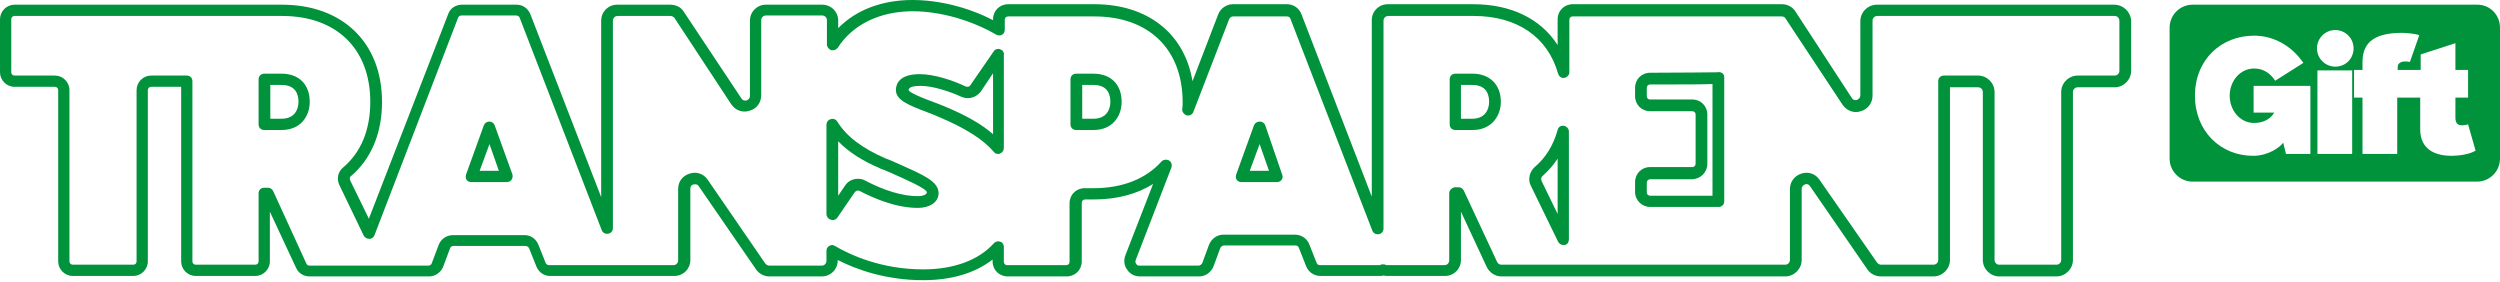 <svg xmlns="http://www.w3.org/2000/svg" width="266" height="30" viewBox="0 0 266 30" fill="none"><path d="M165.782 25.716C165.882 25.916 166.081 26.066 166.331 26.066C166.381 26.066 166.431 26.066 166.481 26.066C166.78 26.016 166.93 25.766 166.93 25.466V13.982C166.93 13.682 166.681 13.432 166.381 13.382C166.081 13.332 165.782 13.532 165.732 13.832C165.282 15.43 164.483 16.778 163.285 17.777C162.736 18.276 162.536 19.125 162.886 19.774L165.782 25.716ZM164.134 18.725C164.733 18.176 165.282 17.577 165.732 16.878V22.77L164.034 19.275C163.934 19.075 163.984 18.825 164.134 18.725Z" fill="#00933B"></path><path d="M29.961 7.84H28.113C27.764 7.84 27.514 8.089 27.514 8.439V13.232C27.514 13.582 27.764 13.832 28.113 13.832H29.961C32.058 13.832 32.957 12.284 32.957 10.836C32.957 8.988 31.808 7.84 29.961 7.84ZM31.758 10.836C31.758 11.684 31.309 12.633 29.961 12.633H28.762V9.038H29.961C31.459 9.038 31.758 10.037 31.758 10.836Z" fill="#00933B"></path><path d="M175.569 22.021C178.016 22.021 182.66 22.021 182.759 22.021H182.859C183.009 22.021 183.159 21.971 183.259 21.871C183.409 21.771 183.459 21.572 183.459 21.422V8.289C183.459 8.039 183.409 7.889 183.259 7.79C183.109 7.69 182.959 7.64 182.759 7.69C182.41 7.69 178.865 7.74 175.569 7.74C174.67 7.74 173.971 8.439 173.971 9.338V10.236C173.971 11.135 174.67 11.834 175.569 11.834H180.063C180.263 11.834 180.413 11.984 180.413 12.184V17.427C180.413 17.627 180.263 17.776 180.063 17.776H175.569C174.67 17.776 173.971 18.476 173.971 19.374V20.423C173.971 21.322 174.72 22.021 175.569 22.021ZM181.661 17.427V12.184C181.661 11.285 180.962 10.586 180.063 10.586H175.569C175.369 10.586 175.219 10.436 175.219 10.236V9.338C175.219 9.138 175.369 8.988 175.569 8.988C179.164 8.988 181.261 8.988 182.21 8.938V20.823C181.411 20.823 179.614 20.823 175.569 20.823C175.369 20.823 175.219 20.673 175.219 20.473V19.424C175.219 19.225 175.369 19.075 175.569 19.075H180.063C180.962 19.025 181.661 18.326 181.661 17.427Z" fill="#00933B"></path><path d="M52.631 13.333C52.531 13.083 52.331 12.933 52.032 12.933C51.832 12.933 51.582 13.083 51.482 13.333L49.585 18.576C49.535 18.775 49.535 18.975 49.635 19.125C49.735 19.275 49.934 19.375 50.134 19.375H53.929C54.129 19.375 54.329 19.275 54.428 19.125C54.528 18.975 54.578 18.775 54.528 18.576L52.631 13.333ZM51.033 18.176L52.081 15.33L53.08 18.176H51.033Z" fill="#00933B"></path><path d="M159.69 10.836C159.69 8.988 158.491 7.84 156.694 7.84H154.846C154.497 7.84 154.247 8.089 154.247 8.439V13.232C154.247 13.582 154.497 13.832 154.846 13.832H156.694C158.741 13.832 159.69 12.284 159.69 10.836ZM158.442 10.836C158.442 11.684 157.992 12.633 156.644 12.633H155.445V9.038H156.644C158.142 9.038 158.442 10.037 158.442 10.836Z" fill="#00933B"></path><path d="M134.623 13.333C134.523 13.083 134.323 12.933 134.024 12.933C133.774 12.933 133.524 13.083 133.424 13.333L131.527 18.576C131.477 18.775 131.477 18.975 131.577 19.125C131.677 19.275 131.876 19.375 132.076 19.375H135.871C136.071 19.375 136.271 19.275 136.371 19.125C136.47 18.975 136.52 18.775 136.42 18.576L134.623 13.333ZM135.022 18.176H132.975L134.024 15.33L135.022 18.176Z" fill="#00933B"></path><path d="M224.954 0.499H199.687C198.739 0.499 197.94 1.298 197.94 2.247V10.137C197.94 10.486 197.64 10.586 197.59 10.636C197.49 10.636 197.24 10.736 197.041 10.436L191.049 1.248C190.749 0.749 190.2 0.449 189.601 0.449H167.33C166.431 0.449 165.732 1.148 165.732 2.047V4.794C163.934 1.997 160.788 0.449 156.744 0.449H147.656C146.707 0.449 145.958 1.198 145.958 2.147V20.922L138.468 1.498C138.218 0.849 137.619 0.449 136.92 0.449H131.177C130.478 0.449 129.879 0.899 129.629 1.498L126.883 8.639C126.034 3.545 122.089 0.449 116.447 0.449H107.259C106.36 0.449 105.661 1.148 105.661 2.047V2.147C102.965 0.749 99.869 0 97.072 0C93.876 0 91.08 1.049 89.183 2.996V2.197C89.183 1.248 88.434 0.499 87.485 0.499H81.493C80.544 0.499 79.795 1.248 79.795 2.197V10.187C79.795 10.536 79.545 10.636 79.445 10.686C79.346 10.686 79.096 10.786 78.896 10.486L72.754 1.248C72.455 0.749 71.905 0.499 71.306 0.499H65.664C64.715 0.499 63.966 1.248 63.966 2.197V20.972L56.426 1.498C56.176 0.899 55.627 0.499 54.978 0.499H49.135C48.486 0.499 47.887 0.899 47.687 1.498L39.248 23.269L37.251 19.175C37.201 19.025 37.201 18.875 37.301 18.775C39.498 16.928 40.647 14.181 40.647 10.836C40.647 4.544 36.452 0.499 30.011 0.499H1.548C0.699 0.499 0 1.198 0 2.047V7.69C0 8.539 0.699 9.238 1.548 9.238H5.842C6.042 9.238 6.192 9.388 6.192 9.587V27.813C6.192 28.662 6.891 29.361 7.74 29.361H14.181C15.03 29.361 15.729 28.662 15.729 27.813V9.587C15.729 9.388 15.879 9.238 16.079 9.238H19.275V27.813C19.275 28.662 19.974 29.361 20.823 29.361H27.164C28.013 29.361 28.712 28.662 28.712 27.813V22.52L31.509 28.512C31.758 29.062 32.307 29.411 32.907 29.411H45.64C46.289 29.411 46.888 29.012 47.138 28.413L47.887 26.415C47.937 26.265 48.087 26.166 48.236 26.166H55.926C56.076 26.166 56.176 26.265 56.276 26.365L57.075 28.363C57.325 28.962 57.874 29.361 58.523 29.361H71.756C72.704 29.361 73.453 28.612 73.453 27.664V20.074C73.453 19.724 73.703 19.624 73.803 19.624C73.903 19.624 74.152 19.524 74.352 19.824L80.444 28.662C80.744 29.112 81.293 29.411 81.842 29.411H87.435C88.384 29.411 89.133 28.662 89.133 27.713V27.664C91.18 28.712 94.326 29.811 98.221 29.811C101.217 29.811 103.763 29.062 105.611 27.614V27.813C105.611 28.712 106.31 29.411 107.209 29.411H113.501C114.399 29.411 115.099 28.712 115.099 27.813V21.572C115.099 21.372 115.248 21.222 115.448 21.222H116.397C118.794 21.222 120.941 20.673 122.689 19.574L119.742 27.164C119.543 27.664 119.593 28.263 119.942 28.712C120.242 29.162 120.741 29.411 121.29 29.411H127.582C128.281 29.411 128.88 28.962 129.13 28.313L129.829 26.415C129.879 26.265 130.079 26.116 130.229 26.116H137.819C138.018 26.116 138.168 26.215 138.218 26.415L138.967 28.313C139.217 28.962 139.816 29.361 140.515 29.361H146.807C146.957 29.361 147.106 29.361 147.206 29.311C147.356 29.361 147.506 29.361 147.656 29.361H153.748C154.696 29.361 155.445 28.612 155.445 27.664V22.52L158.192 28.413C158.491 29.012 159.091 29.411 159.74 29.411H189.95C190.899 29.411 191.698 28.612 191.698 27.664V20.123C191.698 19.774 191.947 19.674 192.047 19.624C192.147 19.574 192.397 19.524 192.597 19.824L198.689 28.662C198.988 29.112 199.537 29.411 200.137 29.411H205.729C206.678 29.411 207.477 28.612 207.477 27.664V9.288H210.473C210.773 9.288 210.972 9.537 210.972 9.787V27.664C210.972 28.612 211.771 29.411 212.72 29.411H218.812C219.761 29.411 220.56 28.612 220.56 27.664V9.787C220.56 9.488 220.809 9.288 221.059 9.288H225.004C225.953 9.288 226.752 8.489 226.752 7.54V2.197C226.702 1.248 225.903 0.499 224.954 0.499ZM154.197 20.573V27.713C154.197 27.963 153.997 28.213 153.698 28.213H147.606C147.556 28.213 147.456 28.213 147.406 28.163C147.256 28.113 147.057 28.113 146.907 28.163C146.857 28.213 146.807 28.213 146.757 28.213H140.465C140.265 28.213 140.116 28.113 140.066 27.913L139.317 26.016C139.067 25.367 138.468 24.967 137.769 24.967H130.179C129.48 24.967 128.88 25.417 128.631 26.066L127.932 27.963C127.882 28.113 127.682 28.263 127.532 28.263H121.24C121.091 28.263 120.941 28.213 120.891 28.063C120.791 27.963 120.791 27.813 120.841 27.664L124.636 17.826C124.736 17.527 124.636 17.227 124.386 17.078C124.137 16.928 123.787 16.978 123.587 17.177C121.94 19.025 119.443 20.024 116.347 20.024H115.398C114.499 20.024 113.8 20.723 113.8 21.622V27.863C113.8 28.063 113.65 28.213 113.451 28.213H107.159C106.959 28.213 106.809 28.063 106.809 27.863V26.265C106.809 26.016 106.66 25.766 106.41 25.716C106.16 25.616 105.911 25.716 105.761 25.866C104.163 27.664 101.516 28.662 98.221 28.662C93.777 28.662 90.431 27.114 88.833 26.166C88.733 26.116 88.633 26.066 88.534 26.066C88.434 26.066 88.334 26.116 88.234 26.166C88.034 26.265 87.934 26.465 87.934 26.715V27.764C87.934 28.013 87.735 28.263 87.435 28.263H81.842C81.692 28.263 81.543 28.163 81.443 28.063L75.301 19.125C74.852 18.476 74.103 18.226 73.353 18.476C72.605 18.725 72.155 19.325 72.155 20.123V27.713C72.155 27.963 71.955 28.213 71.656 28.213H58.423C58.273 28.213 58.123 28.113 58.074 28.013L57.275 26.016C57.025 25.417 56.476 25.017 55.827 25.017H48.187C47.537 25.017 46.938 25.417 46.689 26.016L45.94 28.013C45.89 28.163 45.74 28.263 45.59 28.263H32.907C32.757 28.263 32.657 28.163 32.607 28.063L29.062 20.323C28.962 20.123 28.762 19.974 28.512 19.974H28.113C27.764 19.974 27.514 20.223 27.514 20.573V27.813C27.514 28.013 27.364 28.163 27.164 28.163H20.823C20.623 28.163 20.473 28.013 20.473 27.813V8.639C20.473 8.289 20.223 8.039 19.874 8.039H16.079C15.23 8.039 14.531 8.739 14.531 9.587V27.813C14.531 28.013 14.381 28.163 14.181 28.163H7.74C7.54 28.163 7.39 28.013 7.39 27.813V9.587C7.39 8.739 6.691 8.039 5.842 8.039H1.548C1.348 8.039 1.198 7.89 1.198 7.69V2.047C1.198 1.848 1.348 1.698 1.548 1.698H30.011C35.803 1.698 39.398 5.193 39.398 10.836C39.398 13.832 38.4 16.229 36.502 17.826C35.953 18.276 35.803 19.025 36.102 19.674L38.699 25.067C38.799 25.267 39.049 25.417 39.298 25.417C39.548 25.417 39.748 25.267 39.848 25.017L48.736 1.897C48.786 1.748 48.936 1.648 49.085 1.648H54.928C55.078 1.648 55.227 1.748 55.277 1.848L64.016 24.468C64.116 24.767 64.415 24.917 64.715 24.867C65.014 24.817 65.214 24.568 65.214 24.268V2.197C65.214 1.947 65.414 1.698 65.713 1.698H71.356C71.506 1.698 71.656 1.798 71.756 1.897L77.798 11.085C78.247 11.735 78.996 12.034 79.745 11.784C80.494 11.585 80.993 10.936 80.993 10.137V2.147C80.993 1.897 81.193 1.648 81.493 1.648H87.485C87.735 1.648 87.984 1.848 87.984 2.147V4.744C87.984 4.993 88.184 5.243 88.434 5.343C88.683 5.393 88.983 5.293 89.133 5.093C90.681 2.647 93.577 1.198 97.122 1.198C100.018 1.198 103.364 2.147 106.011 3.695C106.21 3.795 106.46 3.795 106.61 3.695C106.809 3.595 106.909 3.396 106.909 3.146V2.097C106.909 1.897 107.059 1.748 107.259 1.748H116.447C122.239 1.748 125.834 5.243 125.834 10.886C125.834 11.135 125.834 11.335 125.784 11.635C125.784 11.934 125.984 12.184 126.284 12.284C126.583 12.334 126.883 12.184 126.983 11.884L130.778 2.047C130.828 1.897 131.028 1.748 131.177 1.748H136.92C137.12 1.748 137.269 1.848 137.319 2.047L146.008 24.518C146.108 24.817 146.407 24.967 146.707 24.917C147.007 24.867 147.206 24.618 147.206 24.318V2.197C147.206 1.947 147.406 1.698 147.706 1.698H156.794C161.438 1.698 164.683 3.945 165.782 7.84C165.882 8.139 166.131 8.339 166.431 8.289C166.731 8.239 166.98 7.989 166.98 7.69V2.097C166.98 1.897 167.13 1.748 167.33 1.748H189.601C189.75 1.748 189.95 1.848 190 1.997L196.042 11.135C196.491 11.784 197.24 12.084 197.989 11.834C198.738 11.635 199.238 10.936 199.238 10.187V2.197C199.238 1.897 199.488 1.698 199.737 1.698H225.004C225.304 1.698 225.503 1.947 225.503 2.197V7.54C225.503 7.84 225.254 8.039 225.004 8.039H221.059C220.11 8.039 219.311 8.838 219.311 9.787V27.664C219.311 27.963 219.062 28.163 218.812 28.163H212.72C212.42 28.163 212.221 27.913 212.221 27.664V9.787C212.221 8.838 211.422 8.039 210.473 8.039H206.828C206.478 8.039 206.229 8.289 206.229 8.639V27.664C206.229 27.963 205.979 28.163 205.729 28.163H200.137C199.987 28.163 199.837 28.063 199.737 27.963L193.595 19.125C193.146 18.476 192.397 18.226 191.648 18.476C190.899 18.725 190.449 19.375 190.449 20.123V27.664C190.449 27.963 190.2 28.163 189.95 28.163H159.74C159.54 28.163 159.39 28.063 159.29 27.863L155.745 20.273C155.645 20.074 155.445 19.924 155.196 19.924H154.796C154.497 19.974 154.197 20.223 154.197 20.573Z" fill="#00933B"></path><path d="M116.347 7.84H114.499C114.15 7.84 113.9 8.089 113.9 8.439V13.232C113.9 13.582 114.15 13.832 114.499 13.832H116.347C118.444 13.832 119.343 12.284 119.343 10.836C119.343 8.988 118.194 7.84 116.347 7.84ZM118.144 10.836C118.144 11.684 117.695 12.633 116.347 12.633H115.148V9.038H116.347C117.845 9.038 118.144 10.037 118.144 10.836Z" fill="#00933B"></path><path d="M106.41 5.243C106.16 5.143 105.861 5.243 105.711 5.493L103.264 9.038C103.164 9.238 102.915 9.288 102.715 9.188C101.367 8.539 99.369 7.89 97.871 7.89C95.674 7.89 95.325 8.938 95.325 9.587C95.325 10.636 96.623 11.185 98.77 11.984C99.17 12.134 99.519 12.284 99.869 12.434C102.715 13.632 104.612 14.831 105.761 16.179C105.861 16.328 106.061 16.378 106.21 16.378C106.26 16.378 106.36 16.378 106.41 16.328C106.66 16.229 106.81 16.029 106.81 15.729V5.842C106.86 5.593 106.71 5.343 106.41 5.243ZM105.661 7.79V14.281C104.413 13.183 102.715 12.234 100.418 11.285C100.068 11.135 99.669 10.986 99.269 10.836C97.222 10.087 96.723 9.737 96.673 9.587C96.673 9.188 97.472 9.138 97.971 9.138C99.269 9.138 101.067 9.737 102.266 10.287C103.015 10.636 103.863 10.386 104.363 9.737L105.661 7.79Z" fill="#00933B"></path><path d="M95.474 17.377C95.075 17.227 94.725 17.028 94.276 16.878C91.729 15.779 90.081 14.531 89.083 12.933C88.933 12.683 88.633 12.584 88.384 12.683C88.134 12.733 87.934 12.983 87.934 13.283V22.77C87.934 23.02 88.084 23.27 88.384 23.369C88.434 23.369 88.484 23.419 88.583 23.419C88.783 23.419 88.983 23.319 89.083 23.17L90.93 20.473C91.08 20.273 91.28 20.224 91.48 20.323C92.728 20.973 95.175 22.121 97.671 22.121C98.77 22.121 99.868 21.622 99.868 20.523C99.819 19.275 98.271 18.626 95.474 17.377ZM98.62 20.473C98.62 20.723 98.121 20.873 97.671 20.873C96.024 20.873 94.076 20.273 92.079 19.225C91.829 19.075 91.579 19.025 91.28 19.025C90.731 19.025 90.231 19.275 89.932 19.724L89.183 20.823V15.03C90.281 16.179 91.779 17.128 93.776 17.976C94.176 18.126 94.525 18.276 94.875 18.426L94.975 18.476C96.423 19.125 98.62 20.074 98.62 20.473Z" fill="#00933B"></path><path d="M263.603 0.499H233.293C231.945 0.499 230.846 1.598 230.846 2.946V16.878C230.846 18.226 231.945 19.325 233.293 19.325H263.553C264.901 19.325 266 18.226 266 16.878V2.946C266 1.598 264.951 0.499 263.603 0.499ZM245.727 16.378H243.23L242.93 15.18C242.631 15.629 241.382 16.578 239.734 16.578C236.239 16.578 233.543 13.932 233.543 10.187C233.543 6.342 236.339 3.795 239.834 3.795C241.832 3.795 243.779 4.794 245.077 6.691L242.081 8.589C241.582 7.84 240.883 7.29 239.834 7.29C238.336 7.29 237.238 8.639 237.238 10.187C237.238 11.735 238.336 13.083 239.834 13.083C240.883 13.083 241.582 12.633 241.982 11.984H239.784V9.138H245.826V16.378H245.727ZM250.271 16.378H246.575V7.49H250.271V16.378ZM248.473 7.091C247.424 7.091 246.526 6.242 246.526 5.143C246.526 4.095 247.374 3.196 248.473 3.196C249.522 3.196 250.42 4.045 250.42 5.143C250.42 6.242 249.572 7.091 248.473 7.091ZM260.857 16.578C258.46 16.578 257.511 15.38 257.511 13.782V10.386H256.512H256.462H255.064V16.378H251.369V10.386H250.47V7.44H251.369V6.641C251.369 4.893 252.168 3.495 255.564 3.495C256.013 3.495 257.062 3.595 257.411 3.745L256.413 6.591C256.213 6.541 256.013 6.541 255.863 6.541C255.614 6.541 255.114 6.641 255.114 7.141V7.44H256.512H256.562H257.561V5.792L261.256 4.594V7.44H262.604V10.386H261.256V12.483C261.256 13.083 261.456 13.332 261.955 13.332C262.205 13.332 262.405 13.282 262.604 13.232L263.403 16.029C262.754 16.428 261.606 16.578 260.857 16.578Z" fill="#00933B"></path></svg>